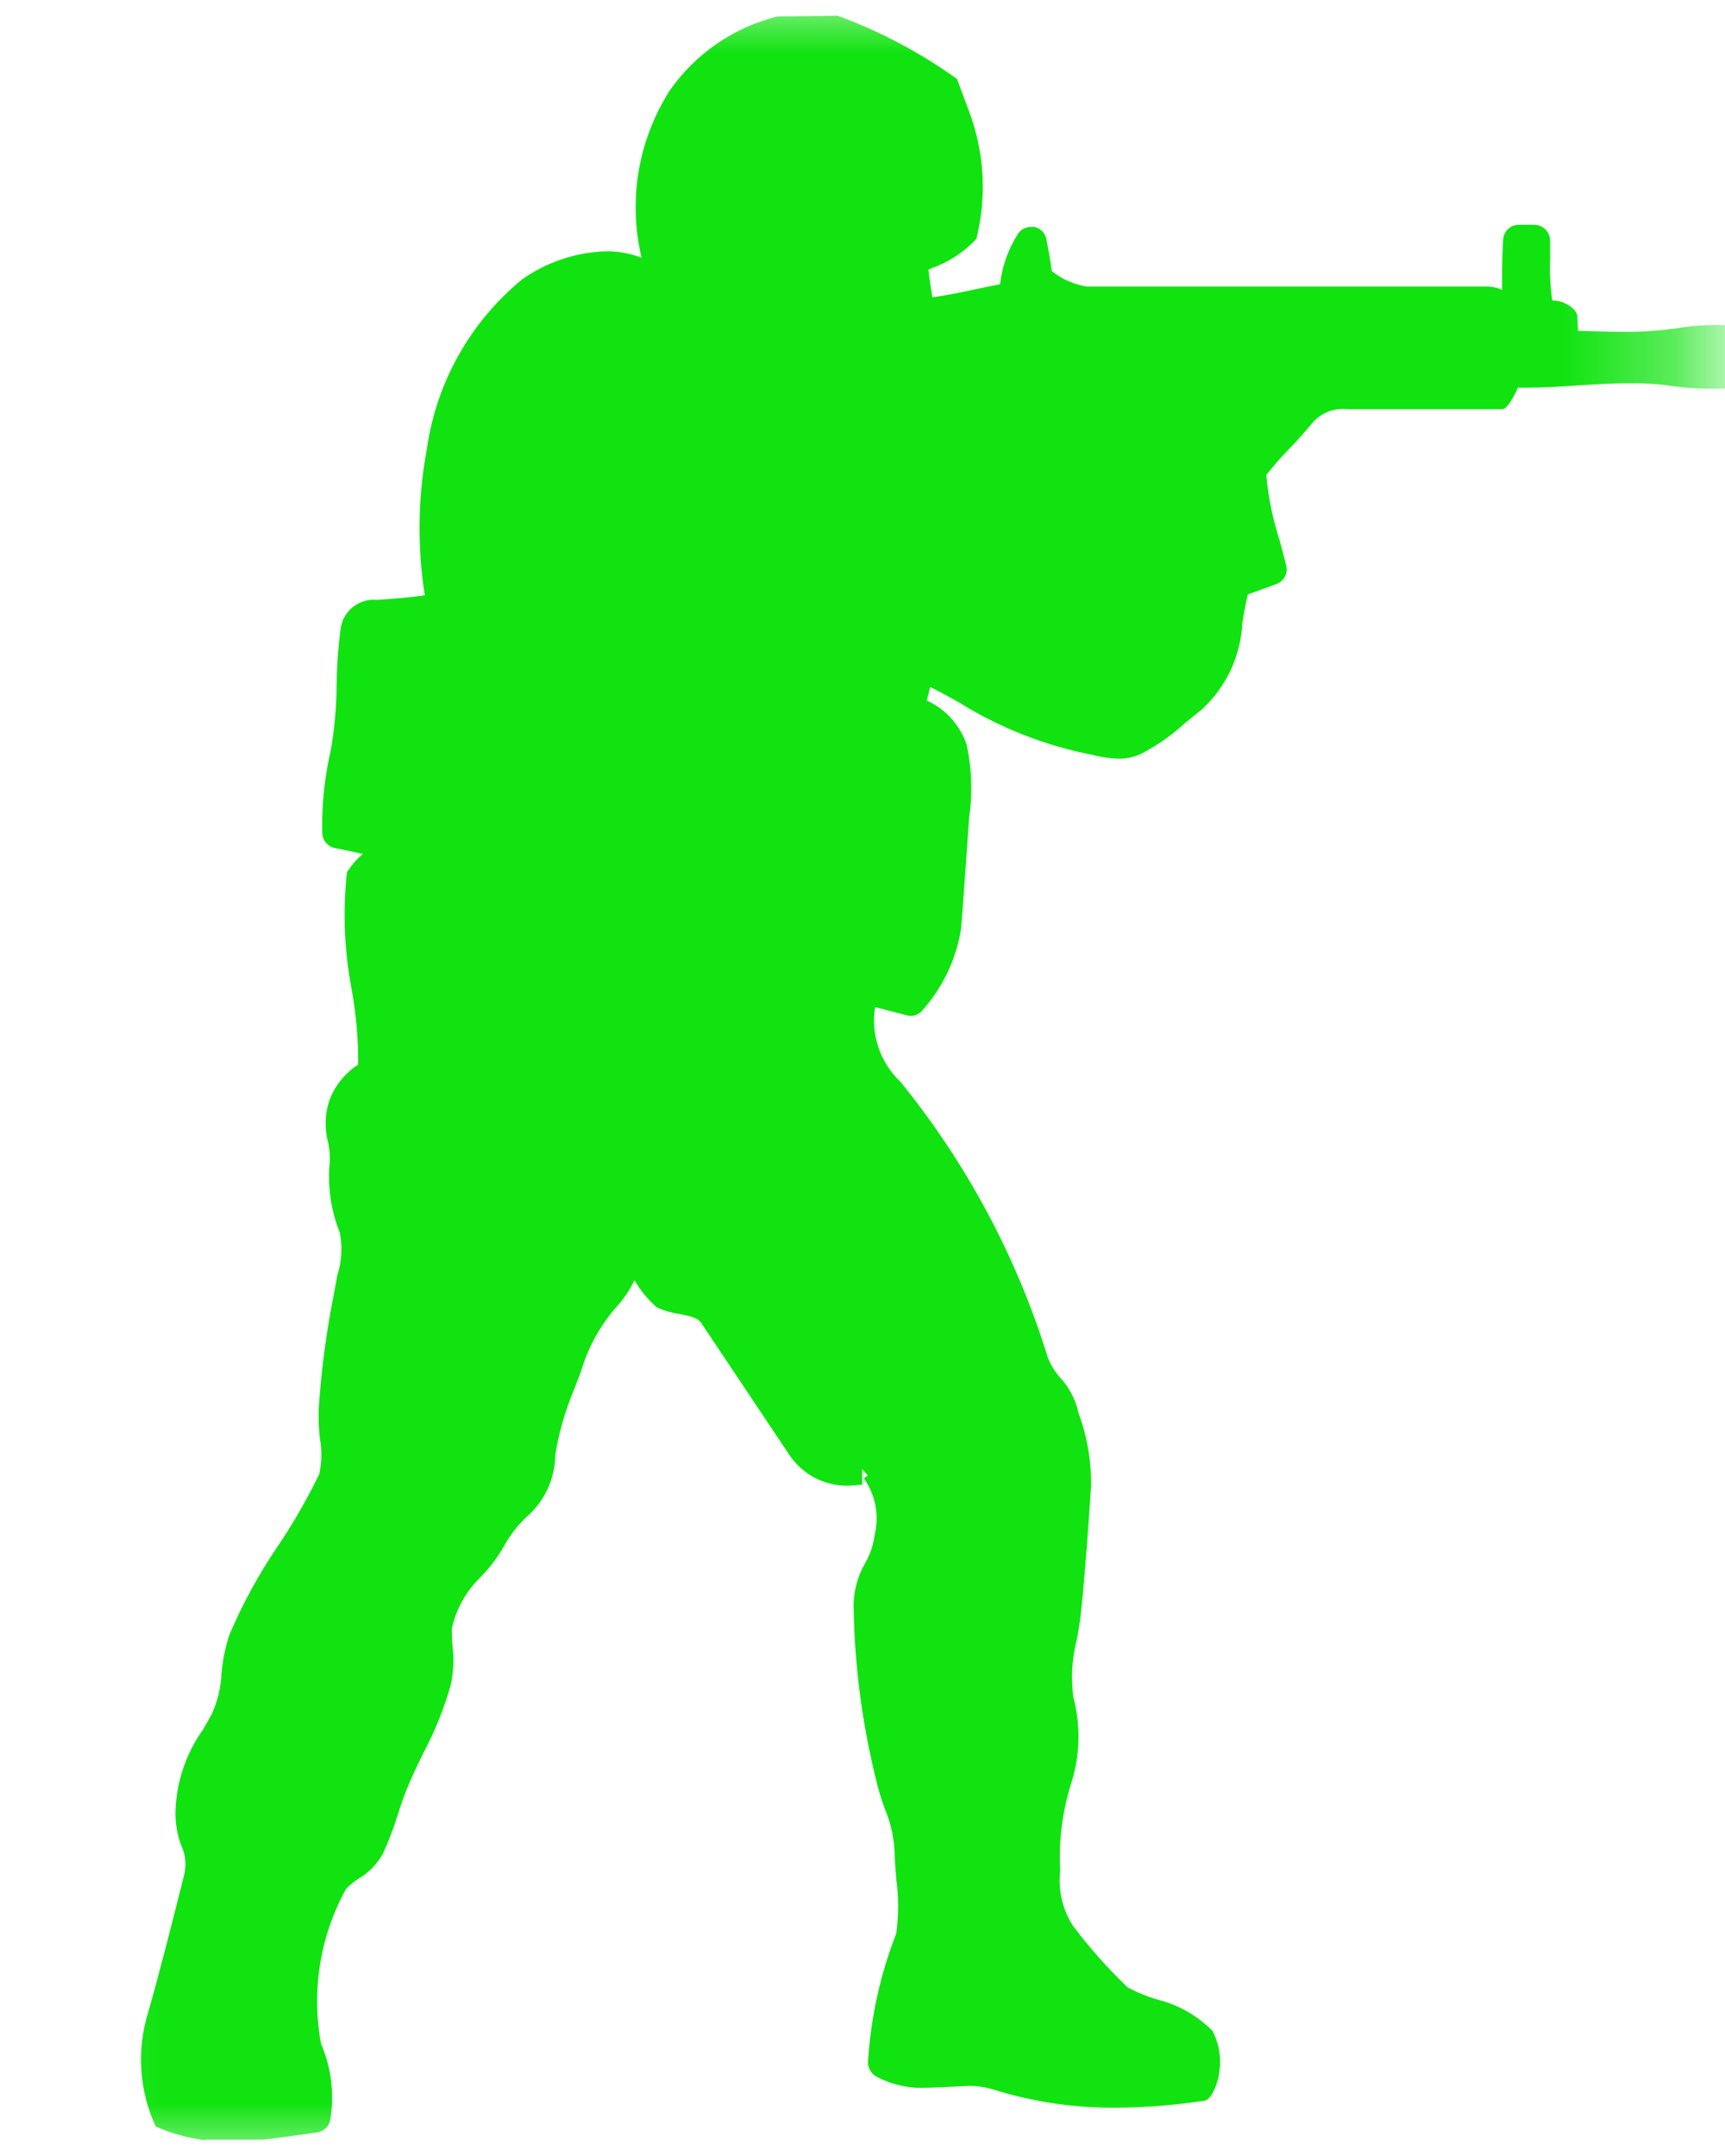 <svg width="16" height="20" viewBox="0 0 16 20" fill="none" xmlns="http://www.w3.org/2000/svg">
<mask id="mask0_583_42911" style="mask-type:luminance" maskUnits="userSpaceOnUse" x="0" y="0" width="16" height="20">
<path d="M15.697 0H0.154V20H15.697V0Z" fill="white"/>
</mask>
<g mask="url(#mask0_583_42911)">
<path d="M1.904 19.854C1.746 19.834 1.591 19.791 1.445 19.727C1.291 19.396 1.266 19.02 1.373 18.672C1.491 18.255 1.598 17.832 1.703 17.411C1.732 17.314 1.724 17.209 1.68 17.117C1.642 17.013 1.624 16.903 1.628 16.793C1.638 16.523 1.727 16.262 1.884 16.043L1.964 15.901C2.017 15.784 2.048 15.658 2.054 15.53C2.064 15.405 2.089 15.281 2.129 15.162C2.252 14.873 2.403 14.597 2.58 14.338C2.723 14.126 2.85 13.903 2.962 13.672C2.985 13.564 2.987 13.452 2.967 13.343C2.957 13.252 2.953 13.161 2.956 13.069C2.98 12.707 3.028 12.348 3.099 11.992L3.129 11.829C3.17 11.701 3.178 11.564 3.151 11.432C3.069 11.227 3.037 11.005 3.058 10.784C3.062 10.721 3.057 10.658 3.043 10.596C3.01 10.471 3.013 10.34 3.052 10.217C3.102 10.076 3.197 9.956 3.322 9.876C3.324 9.639 3.303 9.402 3.26 9.169C3.193 8.814 3.179 8.45 3.218 8.091C3.259 8.028 3.308 7.97 3.365 7.921L3.103 7.866C3.071 7.859 3.043 7.842 3.023 7.817C3.002 7.792 2.99 7.761 2.989 7.729C2.983 7.47 3.01 7.211 3.068 6.959C3.103 6.76 3.121 6.559 3.122 6.357C3.124 6.177 3.137 5.998 3.161 5.82C3.175 5.742 3.217 5.672 3.281 5.625C3.344 5.578 3.423 5.556 3.501 5.565C3.676 5.551 3.813 5.542 3.94 5.522C3.869 5.07 3.876 4.61 3.96 4.16C4.048 3.546 4.363 2.986 4.842 2.592C5.07 2.431 5.339 2.341 5.617 2.331C5.731 2.33 5.845 2.35 5.951 2.391C5.888 2.128 5.879 1.855 5.924 1.588C5.969 1.321 6.068 1.066 6.213 0.838C6.451 0.498 6.804 0.255 7.207 0.153L7.77 0.146C8.164 0.291 8.536 0.488 8.877 0.733L8.991 1.04C9.131 1.416 9.154 1.826 9.056 2.216C8.941 2.339 8.798 2.433 8.639 2.489L8.611 2.503C8.622 2.588 8.634 2.673 8.648 2.758C8.804 2.736 8.961 2.702 9.116 2.669L9.276 2.636C9.295 2.467 9.354 2.305 9.446 2.163C9.46 2.145 9.477 2.13 9.498 2.12C9.518 2.11 9.54 2.105 9.563 2.105C9.573 2.104 9.584 2.104 9.594 2.105C9.622 2.111 9.647 2.125 9.667 2.145C9.687 2.165 9.7 2.191 9.705 2.218C9.725 2.316 9.742 2.416 9.756 2.515C9.849 2.59 9.961 2.639 10.079 2.658H13.785C13.836 2.657 13.886 2.668 13.932 2.689C13.932 2.534 13.932 2.379 13.942 2.224C13.944 2.187 13.96 2.151 13.987 2.125C14.014 2.099 14.05 2.085 14.087 2.085H14.23C14.268 2.085 14.305 2.1 14.332 2.126C14.36 2.153 14.376 2.189 14.378 2.227V2.41C14.373 2.536 14.38 2.661 14.397 2.786L14.443 2.791C14.516 2.8 14.628 2.865 14.631 2.937L14.637 3.069C14.637 3.069 14.917 3.078 15.05 3.078C15.234 3.08 15.417 3.067 15.598 3.038C15.711 3.022 15.825 3.014 15.939 3.015L16.375 3.024C16.414 3.023 16.451 3.038 16.479 3.064C16.507 3.09 16.523 3.126 16.525 3.165C16.529 3.247 16.537 3.329 16.55 3.411C16.554 3.431 16.553 3.451 16.548 3.471C16.543 3.491 16.534 3.509 16.522 3.525C16.509 3.542 16.494 3.555 16.476 3.564C16.458 3.574 16.438 3.58 16.418 3.581C16.248 3.595 16.078 3.606 15.9 3.606C15.748 3.607 15.597 3.596 15.447 3.572C15.341 3.56 15.234 3.554 15.127 3.555C14.97 3.555 14.813 3.564 14.654 3.574C14.496 3.585 14.326 3.596 14.164 3.596H14.079C14.039 3.688 13.977 3.796 13.933 3.796H12.503C12.447 3.79 12.389 3.795 12.335 3.813C12.281 3.832 12.232 3.862 12.192 3.901C12.121 3.986 12.047 4.071 11.975 4.146C11.893 4.228 11.817 4.315 11.745 4.407C11.764 4.615 11.806 4.82 11.871 5.019L11.931 5.248C11.939 5.283 11.934 5.319 11.917 5.35C11.9 5.381 11.873 5.406 11.839 5.418L11.574 5.514C11.553 5.599 11.539 5.685 11.524 5.77C11.511 6.079 11.376 6.37 11.149 6.58L10.991 6.708C10.867 6.822 10.729 6.919 10.579 6.995C10.515 7.024 10.446 7.039 10.376 7.038C10.296 7.036 10.217 7.024 10.14 7.004C9.697 6.919 9.273 6.752 8.89 6.513C8.805 6.465 8.716 6.417 8.628 6.372L8.596 6.498C8.682 6.537 8.759 6.593 8.822 6.663C8.885 6.733 8.934 6.815 8.965 6.904C9.014 7.127 9.022 7.358 8.989 7.585C8.989 7.585 8.927 8.483 8.914 8.616C8.87 8.895 8.747 9.155 8.561 9.366C8.548 9.384 8.53 9.399 8.51 9.409C8.491 9.419 8.468 9.424 8.446 9.424C8.434 9.424 8.423 9.422 8.411 9.419L8.117 9.342C8.096 9.467 8.107 9.596 8.148 9.717C8.189 9.837 8.258 9.946 8.351 10.034C8.965 10.79 9.429 11.657 9.717 12.587C9.742 12.656 9.781 12.72 9.83 12.775C9.917 12.869 9.977 12.985 10.005 13.111C10.084 13.326 10.123 13.555 10.12 13.784C10.095 14.169 10.068 14.556 10.028 14.944C10.018 15.037 10.004 15.129 9.985 15.221C9.942 15.392 9.932 15.57 9.956 15.745C10.024 16.004 10.019 16.277 9.939 16.532C9.854 16.798 9.818 17.077 9.834 17.355C9.813 17.534 9.855 17.714 9.953 17.866C10.106 18.069 10.275 18.26 10.459 18.435C10.547 18.483 10.64 18.521 10.736 18.549C10.93 18.597 11.106 18.698 11.247 18.84C11.31 18.963 11.332 19.105 11.306 19.241C11.3 19.307 11.241 19.476 11.175 19.486C10.9 19.529 10.622 19.551 10.344 19.552C9.959 19.555 9.576 19.497 9.209 19.382C9.134 19.359 9.056 19.348 8.977 19.35C8.977 19.35 8.652 19.367 8.584 19.367C8.424 19.374 8.266 19.337 8.125 19.261C8.102 19.248 8.083 19.228 8.07 19.204C8.057 19.181 8.05 19.154 8.051 19.127C8.076 18.719 8.164 18.317 8.313 17.936C8.336 17.768 8.336 17.598 8.313 17.43C8.305 17.338 8.299 17.245 8.296 17.152C8.287 17.024 8.257 16.898 8.207 16.779C8.172 16.686 8.144 16.591 8.122 16.494C7.997 15.986 7.929 15.464 7.918 14.94C7.911 14.785 7.948 14.632 8.026 14.498C8.071 14.419 8.1 14.332 8.112 14.242C8.134 14.152 8.137 14.059 8.12 13.967C8.103 13.876 8.066 13.79 8.013 13.714L8.049 13.686L7.997 13.628V13.774H7.959C7.838 13.794 7.713 13.778 7.6 13.729C7.487 13.68 7.391 13.6 7.322 13.497L6.515 12.289C6.481 12.229 6.43 12.214 6.311 12.191C6.235 12.18 6.161 12.159 6.091 12.127C6.009 12.055 5.94 11.97 5.885 11.876C5.839 11.972 5.778 12.06 5.705 12.138C5.56 12.308 5.452 12.507 5.389 12.722L5.321 12.899C5.242 13.088 5.185 13.287 5.151 13.49C5.15 13.594 5.129 13.698 5.087 13.794C5.046 13.89 4.985 13.977 4.909 14.049C4.816 14.13 4.738 14.228 4.678 14.337C4.612 14.454 4.529 14.561 4.432 14.656C4.312 14.781 4.228 14.937 4.191 15.107C4.191 15.148 4.191 15.213 4.198 15.277C4.212 15.395 4.206 15.514 4.181 15.63C4.119 15.85 4.033 16.062 3.926 16.263C3.88 16.357 3.835 16.45 3.794 16.546C3.755 16.639 3.72 16.733 3.691 16.83C3.653 16.953 3.607 17.073 3.554 17.19C3.501 17.289 3.422 17.371 3.326 17.427C3.283 17.455 3.243 17.488 3.208 17.525C2.968 17.962 2.886 18.469 2.978 18.96C3.074 19.182 3.103 19.428 3.063 19.667C3.057 19.696 3.042 19.723 3.02 19.743C2.998 19.764 2.971 19.777 2.941 19.781L2.796 19.802C2.677 19.819 2.557 19.836 2.437 19.848H1.904V19.854Z" fill="#11e311"/>
</g>
</svg>

